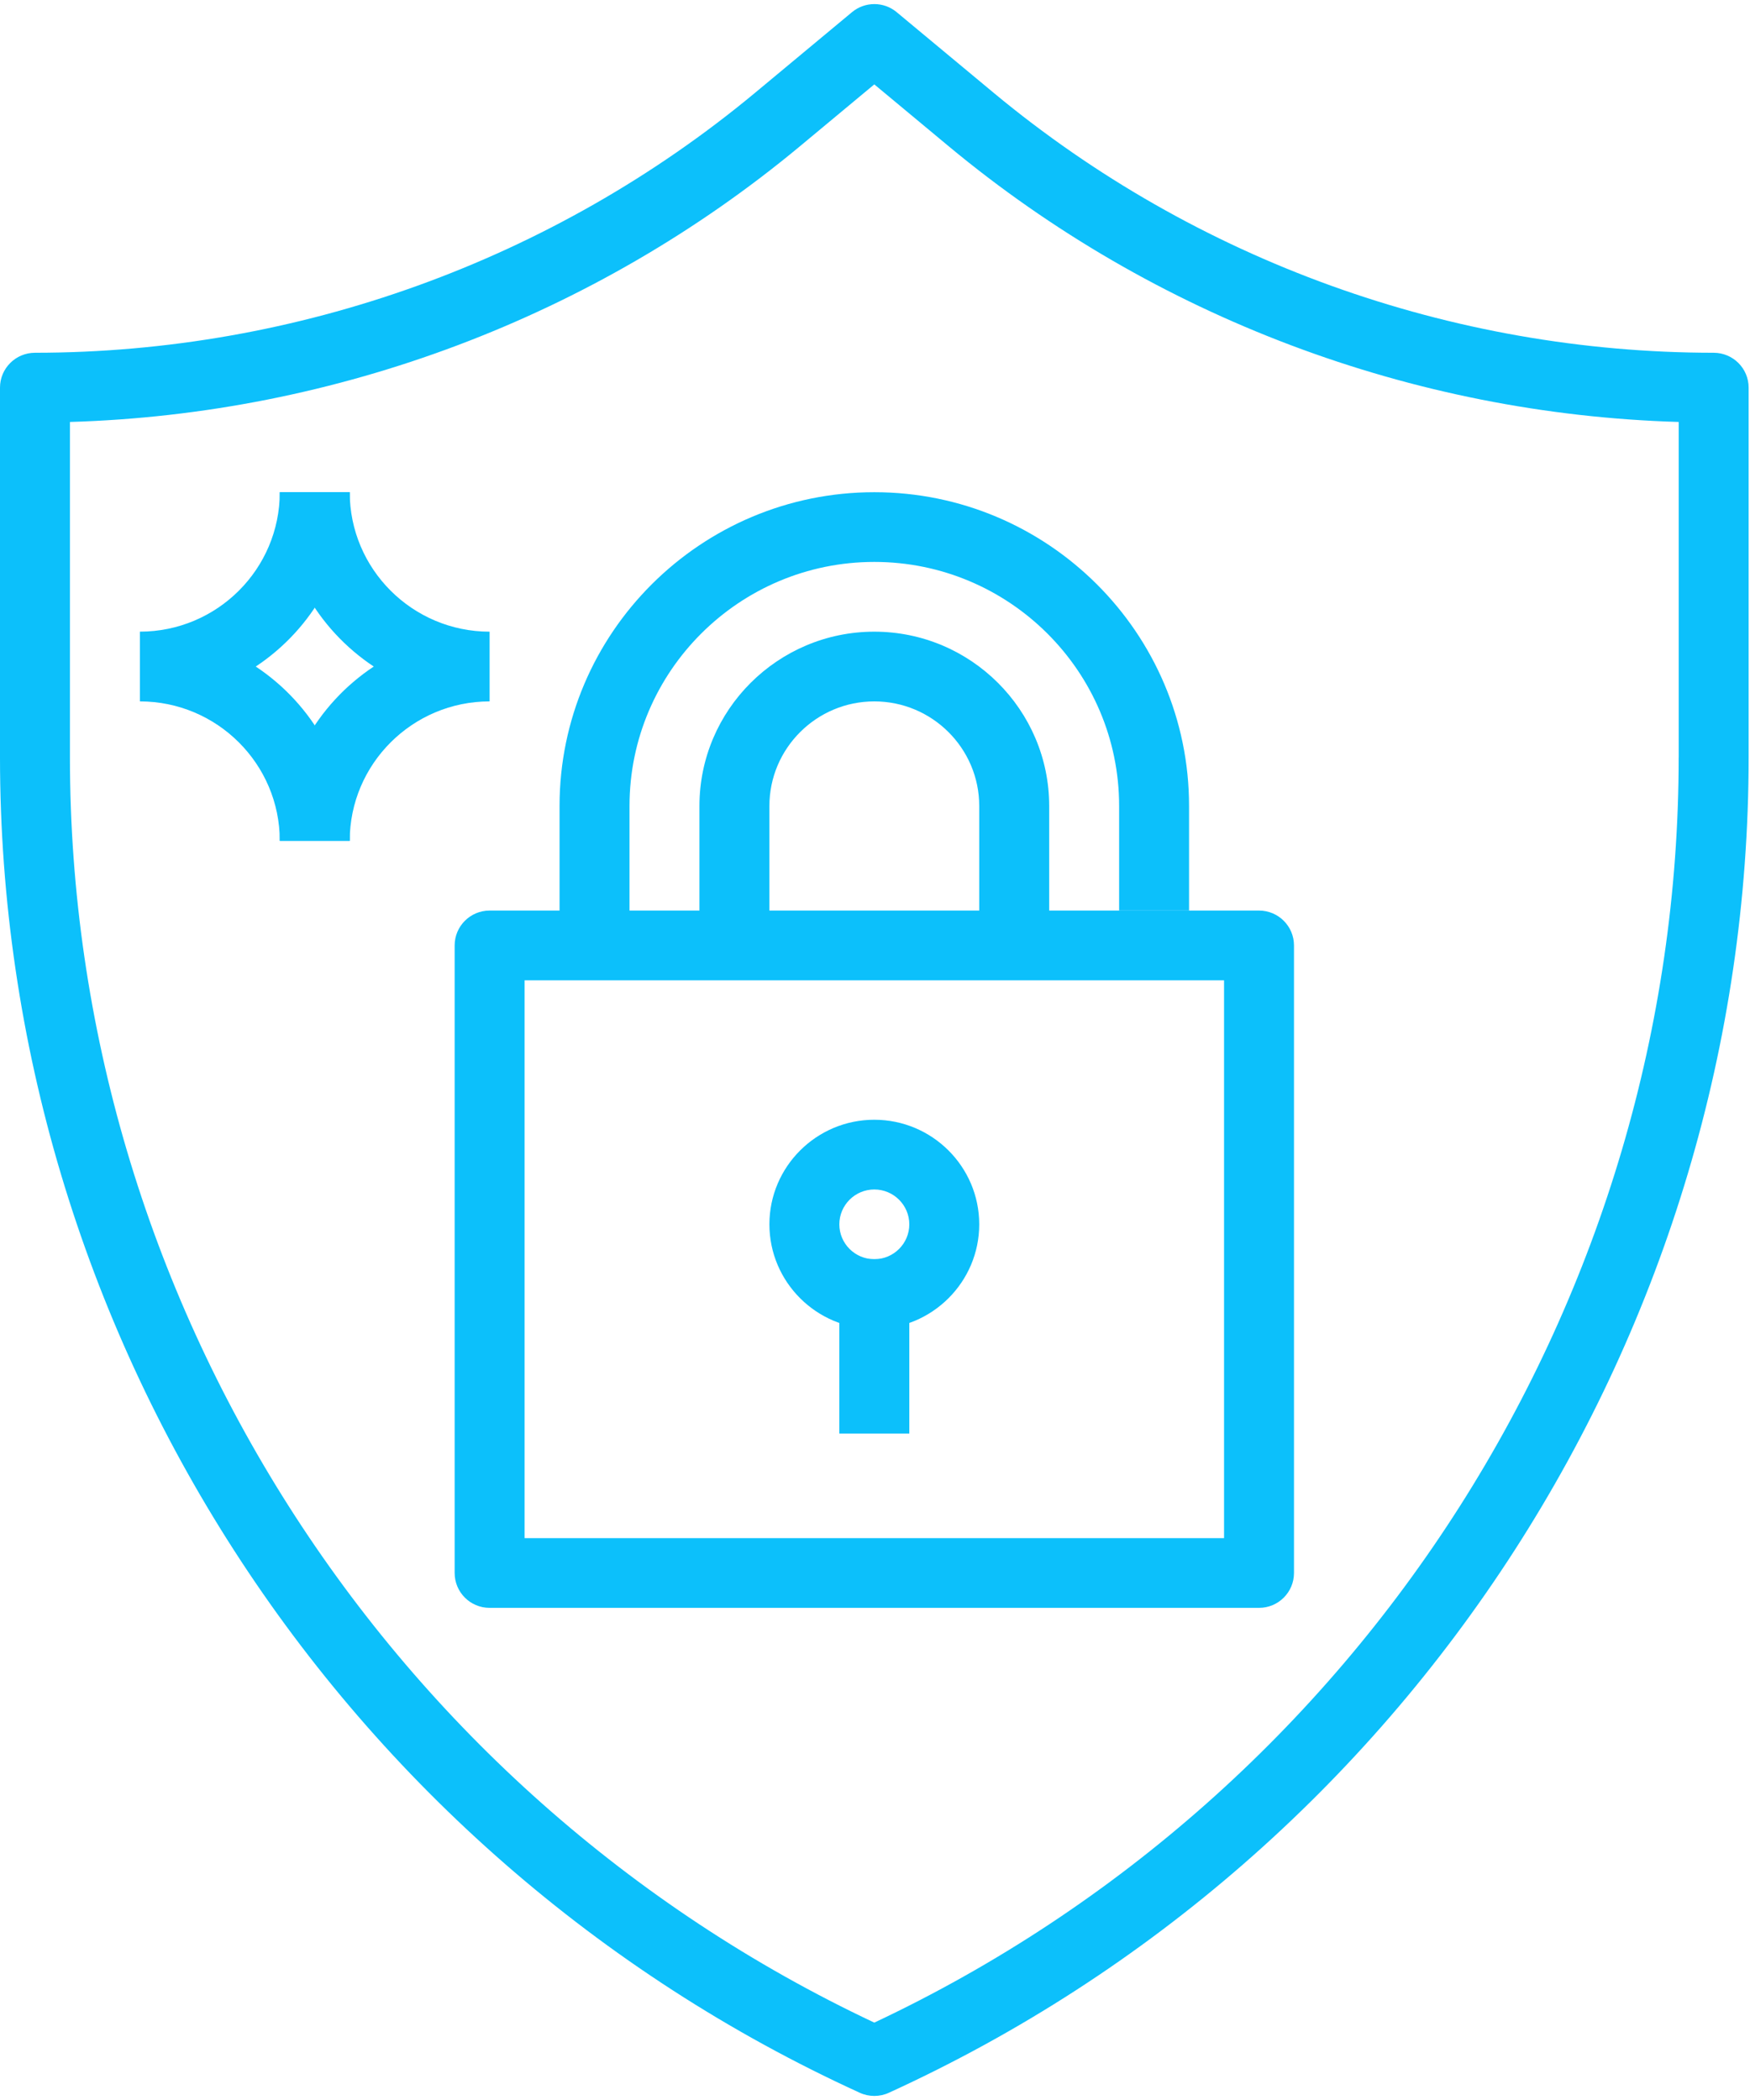 <svg xmlns="http://www.w3.org/2000/svg" xmlns:xlink="http://www.w3.org/1999/xlink" width="50" height="60" viewBox="0 0 50 60">
  <defs>
    <polygon id="shield-a" points="0 59.884 49.961 59.884 49.961 .117 0 .117"/>
  </defs>
  <g fill="none" fill-rule="evenodd">
    <path fill="#0CC0FB" d="M9.992,14.063 L7.994,14.063 C7.994,16.14 9.061,17.972 10.679,19.044 C9.061,20.116 7.994,21.948 7.994,24.024 L9.992,24.024 C9.992,21.828 11.785,20.04 13.989,20.04 L13.989,18.048 C11.785,18.047 9.992,16.261 9.992,14.063"/>
    <path fill="#0CC0FB" d="M7.307,19.044 C8.925,17.972 9.992,16.139 9.992,14.063 L7.994,14.063 C7.994,16.261 6.201,18.047 3.997,18.047 L3.997,20.04 C6.201,20.04 7.994,21.827 7.994,24.024 L9.992,24.024 C9.992,21.948 8.925,20.116 7.307,19.044"/>
    <path fill="#0CC0FB" d="M47.962,21.633 C47.962,37.068 38.956,51.209 24.98,57.789 C11.004,51.209 1.998,37.068 1.998,21.633 L1.998,12.056 C9.61,11.831 16.978,9.058 22.843,4.189 L24.98,2.411 L27.12,4.191 C32.983,9.058 40.35,11.831 47.963,12.056 L47.963,21.633 L47.962,21.633 Z M48.962,10.079 C41.462,10.077 34.16,7.442 28.399,2.659 L25.621,0.349 C25.25,0.039 24.712,0.04 24.341,0.349 L21.564,2.659 C15.801,7.442 8.497,10.077 0.999,10.079 C0.448,10.079 -5.85480094e-05,10.525 -5.85480094e-05,11.075 L-5.85480094e-05,21.633 C-5.85480094e-05,37.997 9.641,52.977 24.564,59.793 C24.697,59.854 24.839,59.884 24.98,59.884 C25.122,59.884 25.264,59.854 25.397,59.793 C40.319,52.976 49.961,37.997 49.961,21.633 L49.961,11.075 C49.961,10.525 49.514,10.079 48.962,10.079 Z"/>
    <mask id="shield-b" fill="#fff">
      <use xlink:href="#shield-a"/>
    </mask>
    <path fill="#0CC0FB" d="M14.988,43.946 L34.973,43.946 L34.973,28.009 L14.988,28.009 L14.988,43.946 Z M35.972,26.016 L13.989,26.016 C13.437,26.016 12.99,26.463 12.99,27.012 L12.99,44.942 C12.99,45.493 13.437,45.939 13.989,45.939 L35.972,45.939 C36.524,45.939 36.971,45.493 36.971,44.942 L36.971,27.012 C36.971,26.463 36.524,26.016 35.972,26.016 Z" mask="url(#shield-b)"/>
    <path fill="#0CC0FB" d="M24.98,14.063 C20.022,14.063 15.987,18.085 15.987,23.028 L15.987,27.012 L17.986,27.012 L17.986,23.028 C17.986,19.183 21.124,16.055 24.98,16.055 C28.836,16.055 31.975,19.183 31.975,23.028 L31.975,26.016 L33.973,26.016 L33.973,23.028 C33.973,18.085 29.94,14.063 24.98,14.063" mask="url(#shield-b)"/>
    <polygon fill="#0CC0FB" points="23.981 40.958 25.98 40.958 25.98 35.977 23.981 35.977" mask="url(#shield-b)"/>
    <path fill="#0CC0FB" d="M24.98 35.977C24.43 35.977 23.981 35.531 23.981 34.981 23.981 34.432 24.43 33.985 24.98 33.985 25.531 33.985 25.98 34.432 25.98 34.981 25.98 35.531 25.531 35.977 24.98 35.977M24.98 31.993C23.328 31.993 21.983 33.334 21.983 34.981 21.983 36.629 23.328 37.97 24.98 37.97 26.633 37.97 27.978 36.629 27.978 34.981 27.978 33.334 26.633 31.993 24.98 31.993M24.98 18.048C22.226 18.048 19.984 20.282 19.984 23.028L19.984 27.013 21.983 27.013 21.983 23.028C21.983 21.381 23.328 20.04 24.98 20.04 26.633 20.04 27.978 21.381 27.978 23.028L27.978 27.013 29.977 27.013 29.977 23.028C29.976 20.282 27.735 18.048 24.98 18.048" mask="url(#shield-b)"/>
  </g>
</svg>
